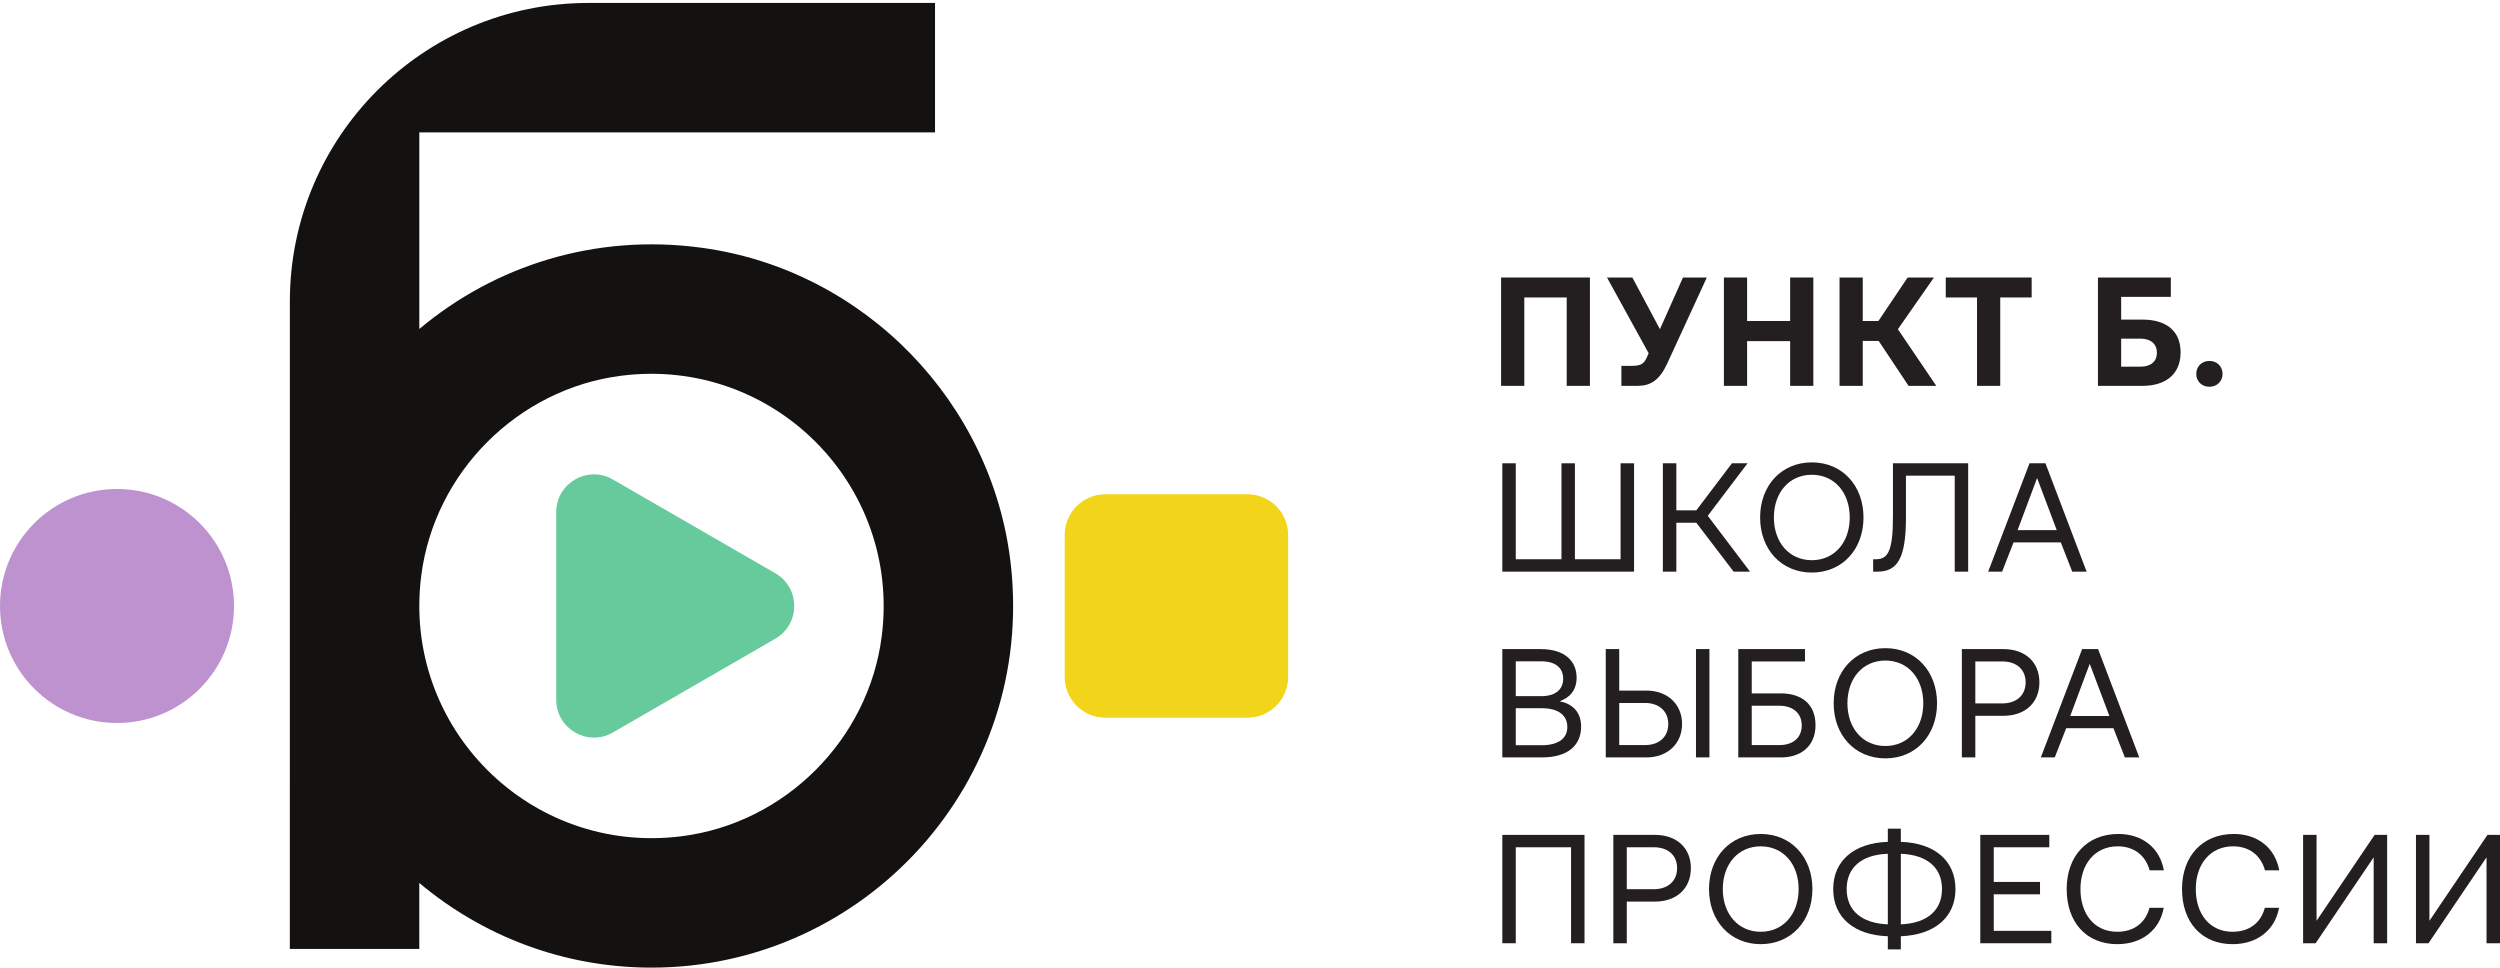 <?xml version="1.0" encoding="UTF-8"?> <svg xmlns="http://www.w3.org/2000/svg" width="700" height="271" viewBox="0 0 700 271" fill="none"><path d="M420.306 108.04V77.701H445.178V108.04H438.678V83.291H426.805V108.04H420.306Z" fill="#231F20"></path><path d="M453.989 108.04V102.444H456.765C459.319 102.444 460.272 101.967 461.094 100.108L461.616 98.893L449.956 77.701H457.065L464.779 92.178L471.235 77.701H477.911L466.817 101.797C464.646 106.522 462.092 108.04 458.54 108.04H453.989Z" fill="#231F20"></path><path d="M482.69 77.701H489.189V89.879H501.239V77.701H507.734V108.04H501.239V95.516H489.189V108.04H482.69V77.701Z" fill="#231F20"></path><path d="M515.07 108.04V77.701H521.572V89.879H525.951L534.141 77.701H541.507L531.411 92.178L542.16 108.04H534.398L526.034 95.468H521.572V108.04H515.07Z" fill="#231F20"></path><path d="M544.81 77.701H568.863V83.291H560.066V108.04H553.564V83.291H544.81V77.701Z" fill="#231F20"></path><path d="M593.926 102.663H599.386C602.247 102.663 603.935 101.189 603.935 98.766C603.935 96.337 602.247 94.819 599.343 94.819H593.926V102.663ZM587.427 108.04V77.701H607.833V83.116H593.926V89.491H599.952C606.232 89.491 610.568 92.391 610.568 98.677C610.568 104.877 606.232 108.04 599.952 108.04H587.427Z" fill="#231F20"></path><path d="M618.637 101.062C620.719 101.062 622.319 102.581 622.319 104.702C622.319 106.78 620.719 108.297 618.637 108.297C616.513 108.297 614.951 106.78 614.951 104.702C614.951 102.581 616.513 101.062 618.637 101.062Z" fill="#231F20"></path><path d="M420.651 160.06V129.722H424.421V156.591H437.208V129.722H440.975V156.591H453.762V129.722H457.534V160.06H420.651Z" fill="#231F20"></path><path d="M465.606 160.06V129.722H469.376V142.898H474.966L484.938 129.722H489.313L478.173 144.417L490.007 160.06H485.415L474.966 146.362H469.376V160.06H465.606Z" fill="#231F20"></path><path d="M507.311 156.855C513.636 156.855 517.928 151.87 517.928 144.894C517.928 137.915 513.636 132.933 507.311 132.933C500.98 132.933 496.688 137.915 496.688 144.894C496.688 151.87 500.98 156.855 507.311 156.855ZM507.311 160.318C498.77 160.318 492.833 153.817 492.833 144.894C492.833 135.965 498.77 129.464 507.311 129.464C515.844 129.464 521.78 135.965 521.78 144.894C521.78 153.817 515.844 160.318 507.311 160.318Z" fill="#231F20"></path><path d="M524.481 160.06V156.591H525.216C528.553 156.591 530.028 154.513 530.028 144.63V129.722H551.087V160.06H547.322V133.191H533.667V144.932C533.667 156.591 531.153 160.06 525.649 160.06H524.481Z" fill="#231F20"></path><path d="M564.926 148.445H575.89L570.386 133.838L564.926 148.445ZM556.692 160.06L568.265 129.722H572.727L584.254 160.06H580.225L577.019 151.87H563.797L560.59 160.06H556.692Z" fill="#231F20"></path><path d="M424.421 198.3V208.66H431.7C436.381 208.66 438.852 206.709 438.852 203.59C438.852 200.169 436.212 198.3 431.7 198.3H424.421ZM424.421 185.172V194.923H431.574C435.472 194.923 437.687 193.104 437.687 190.024C437.687 186.993 435.515 185.172 431.574 185.172H424.421ZM420.651 181.747H431.397C437.856 181.747 441.452 184.871 441.452 189.766C441.452 193.231 439.549 195.352 436.688 196.354C439.894 196.958 442.711 199.041 442.711 203.42C442.711 208.791 438.898 212.08 431.7 212.08H420.651V181.747Z" fill="#231F20"></path><path d="M474.875 212.08V181.747H478.644V212.08H474.875ZM453.383 208.616H460.661C464.603 208.616 467.117 206.276 467.117 202.719C467.117 199.167 464.564 196.831 460.618 196.831H453.383V208.616ZM449.611 212.08V181.747H453.383V193.361H460.963C466.987 193.361 470.977 197.259 470.977 202.719C470.977 208.14 466.987 212.08 460.963 212.08H449.611Z" fill="#231F20"></path><path d="M490.488 208.616H498.289C502.104 208.616 504.489 206.494 504.489 203.113C504.489 199.731 502.061 197.61 498.245 197.61H490.488V208.616ZM486.718 212.08V181.747H505.398V185.211H490.488V194.146H498.596C504.399 194.146 508.345 197.089 508.345 203.069C508.345 208.742 504.443 212.08 498.639 212.08H486.718Z" fill="#231F20"></path><path d="M527.903 208.878C534.229 208.878 538.521 203.891 538.521 196.919C538.521 189.941 534.229 184.954 527.903 184.954C521.573 184.954 517.28 189.941 517.28 196.919C517.28 203.891 521.573 208.878 527.903 208.878ZM527.903 212.344C519.362 212.344 513.426 205.843 513.426 196.919C513.426 187.985 519.362 181.485 527.903 181.485C536.436 181.485 542.373 187.985 542.373 196.919C542.373 205.843 536.436 212.344 527.903 212.344Z" fill="#231F20"></path><path d="M553.092 185.211V196.958H560.629C564.619 196.958 567.175 194.662 567.175 191.065C567.175 187.47 564.663 185.211 560.673 185.211H553.092ZM549.322 181.747H560.98C567.049 181.747 571.034 185.387 571.034 191.065C571.034 196.744 567.049 200.423 560.98 200.423H553.092V212.08H549.322V181.747Z" fill="#231F20"></path><path d="M579.664 200.471H590.628L585.124 185.864L579.664 200.471ZM571.433 212.08L583.004 181.747H587.465L598.992 212.08H594.963L591.757 203.891H578.537L575.329 212.08H571.433Z" fill="#231F20"></path><path d="M420.651 264.107V233.767H443.664V264.107H439.894V237.237H424.421V264.107H420.651Z" fill="#231F20"></path><path d="M455.503 237.237V248.979H463.045C467.03 248.979 469.591 246.681 469.591 243.085C469.591 239.485 467.074 237.237 463.089 237.237H455.503ZM451.733 233.767H463.391C469.46 233.767 473.445 237.412 473.445 243.085C473.445 248.759 469.46 252.446 463.391 252.446H455.503V264.107H451.733V233.767Z" fill="#231F20"></path><path d="M493 260.895C499.326 260.895 503.618 255.912 503.618 248.935C503.618 241.957 499.326 236.974 493 236.974C486.675 236.974 482.382 241.957 482.382 248.935C482.382 255.912 486.675 260.895 493 260.895ZM493 264.365C484.46 264.365 478.523 257.863 478.523 248.935C478.523 240.01 484.46 233.51 493 233.51C501.538 233.51 507.475 240.01 507.475 248.935C507.475 257.863 501.538 264.365 493 264.365Z" fill="#231F20"></path><path d="M532.234 258.818C539.645 258.511 543.761 254.869 543.761 248.935C543.761 242.999 539.689 239.358 532.234 239.057V258.818ZM528.592 258.818V239.057C521.183 239.314 517.067 242.96 517.067 248.935C517.067 254.869 521.139 258.511 528.592 258.818ZM532.234 262.15V265.837H528.592V262.15C519.232 261.848 513.295 256.954 513.295 248.935C513.295 240.964 519.188 236.02 528.592 235.719V232.035H532.234V235.719C541.594 236.02 547.53 240.916 547.53 248.935C547.53 256.91 541.637 261.761 532.234 262.15Z" fill="#231F20"></path><path d="M554.48 233.767H573.805V237.237H558.25V246.94H571.208V250.408H558.25V260.636H574.371V264.107H554.48V233.767Z" fill="#231F20"></path><path d="M578.668 248.935C578.668 239.747 584.346 233.51 593.143 233.51C599.858 233.51 604.757 237.413 605.881 243.688H601.896C600.728 239.485 597.522 236.974 592.968 236.974C586.599 236.974 582.525 241.918 582.525 248.935C582.525 255.912 586.428 260.895 592.797 260.895C597.478 260.895 600.728 258.429 601.852 254.18H605.842C604.713 260.467 599.688 264.365 592.843 264.365C584.133 264.365 578.668 258.209 578.668 248.935Z" fill="#231F20"></path><path d="M610.966 248.935C610.966 239.747 616.644 233.51 625.441 233.51C632.156 233.51 637.053 237.413 638.182 243.688H634.197C633.024 239.485 629.818 236.974 625.267 236.974C618.898 236.974 614.821 241.918 614.821 248.935C614.821 255.912 618.724 260.895 625.09 260.895C629.774 260.895 633.024 258.429 634.153 254.18H638.136C637.009 260.467 631.982 264.365 625.136 264.365C616.426 264.365 610.966 258.209 610.966 248.935Z" fill="#231F20"></path><path d="M644.868 264.107V233.767H648.638V257.82L664.889 233.767H668.398V264.107H664.628V240.049L648.374 264.107H644.868Z" fill="#231F20"></path><path d="M676.47 264.107V233.767H680.242V257.82L696.494 233.767H700V264.107H696.23V240.049L679.978 264.107H676.47Z" fill="#231F20"></path><path d="M190.888 234.146C148.424 239.544 112.549 203.667 117.947 161.202C121.626 132.257 144.999 108.885 173.945 105.205C216.41 99.809 252.285 135.681 246.888 178.147C243.208 207.093 219.835 230.467 190.888 234.146ZM196.628 69.393C166.434 65.255 138.334 74.55 117.406 92.121L117.408 37.076H261.808V0.826H164.76C118.588 0.826 81.159 38.255 81.158 84.427L81.152 265.71H117.402L117.402 247.226C135.005 262.01 157.684 270.935 182.417 270.935C242.059 270.935 289.821 219.107 283.034 158.122C277.968 112.626 241.979 75.608 196.628 69.393Z" fill="#141111"></path><path d="M217.102 160.522L171.598 134.252C164.554 130.183 155.746 135.269 155.746 143.405V195.947C155.746 204.084 164.552 209.168 171.598 205.1L217.102 178.83C224.148 174.762 224.148 164.592 217.102 160.522Z" fill="#66CA9C"></path><path d="M349.277 138.394H309.514C303.22 138.394 298.115 143.498 298.115 149.795V189.557C298.115 195.854 303.22 200.958 309.514 200.958H349.277C355.574 200.958 360.678 195.854 360.678 189.557V149.795C360.678 143.498 355.574 138.394 349.277 138.394Z" fill="#F2D41A"></path><path d="M32.762 136.913C14.668 136.913 0 151.582 0 169.675V169.676C0 187.769 14.668 202.438 32.762 202.438C50.857 202.438 65.524 187.769 65.524 169.676V169.675C65.524 151.582 50.857 136.913 32.762 136.913Z" fill="#BE92CF"></path></svg> 